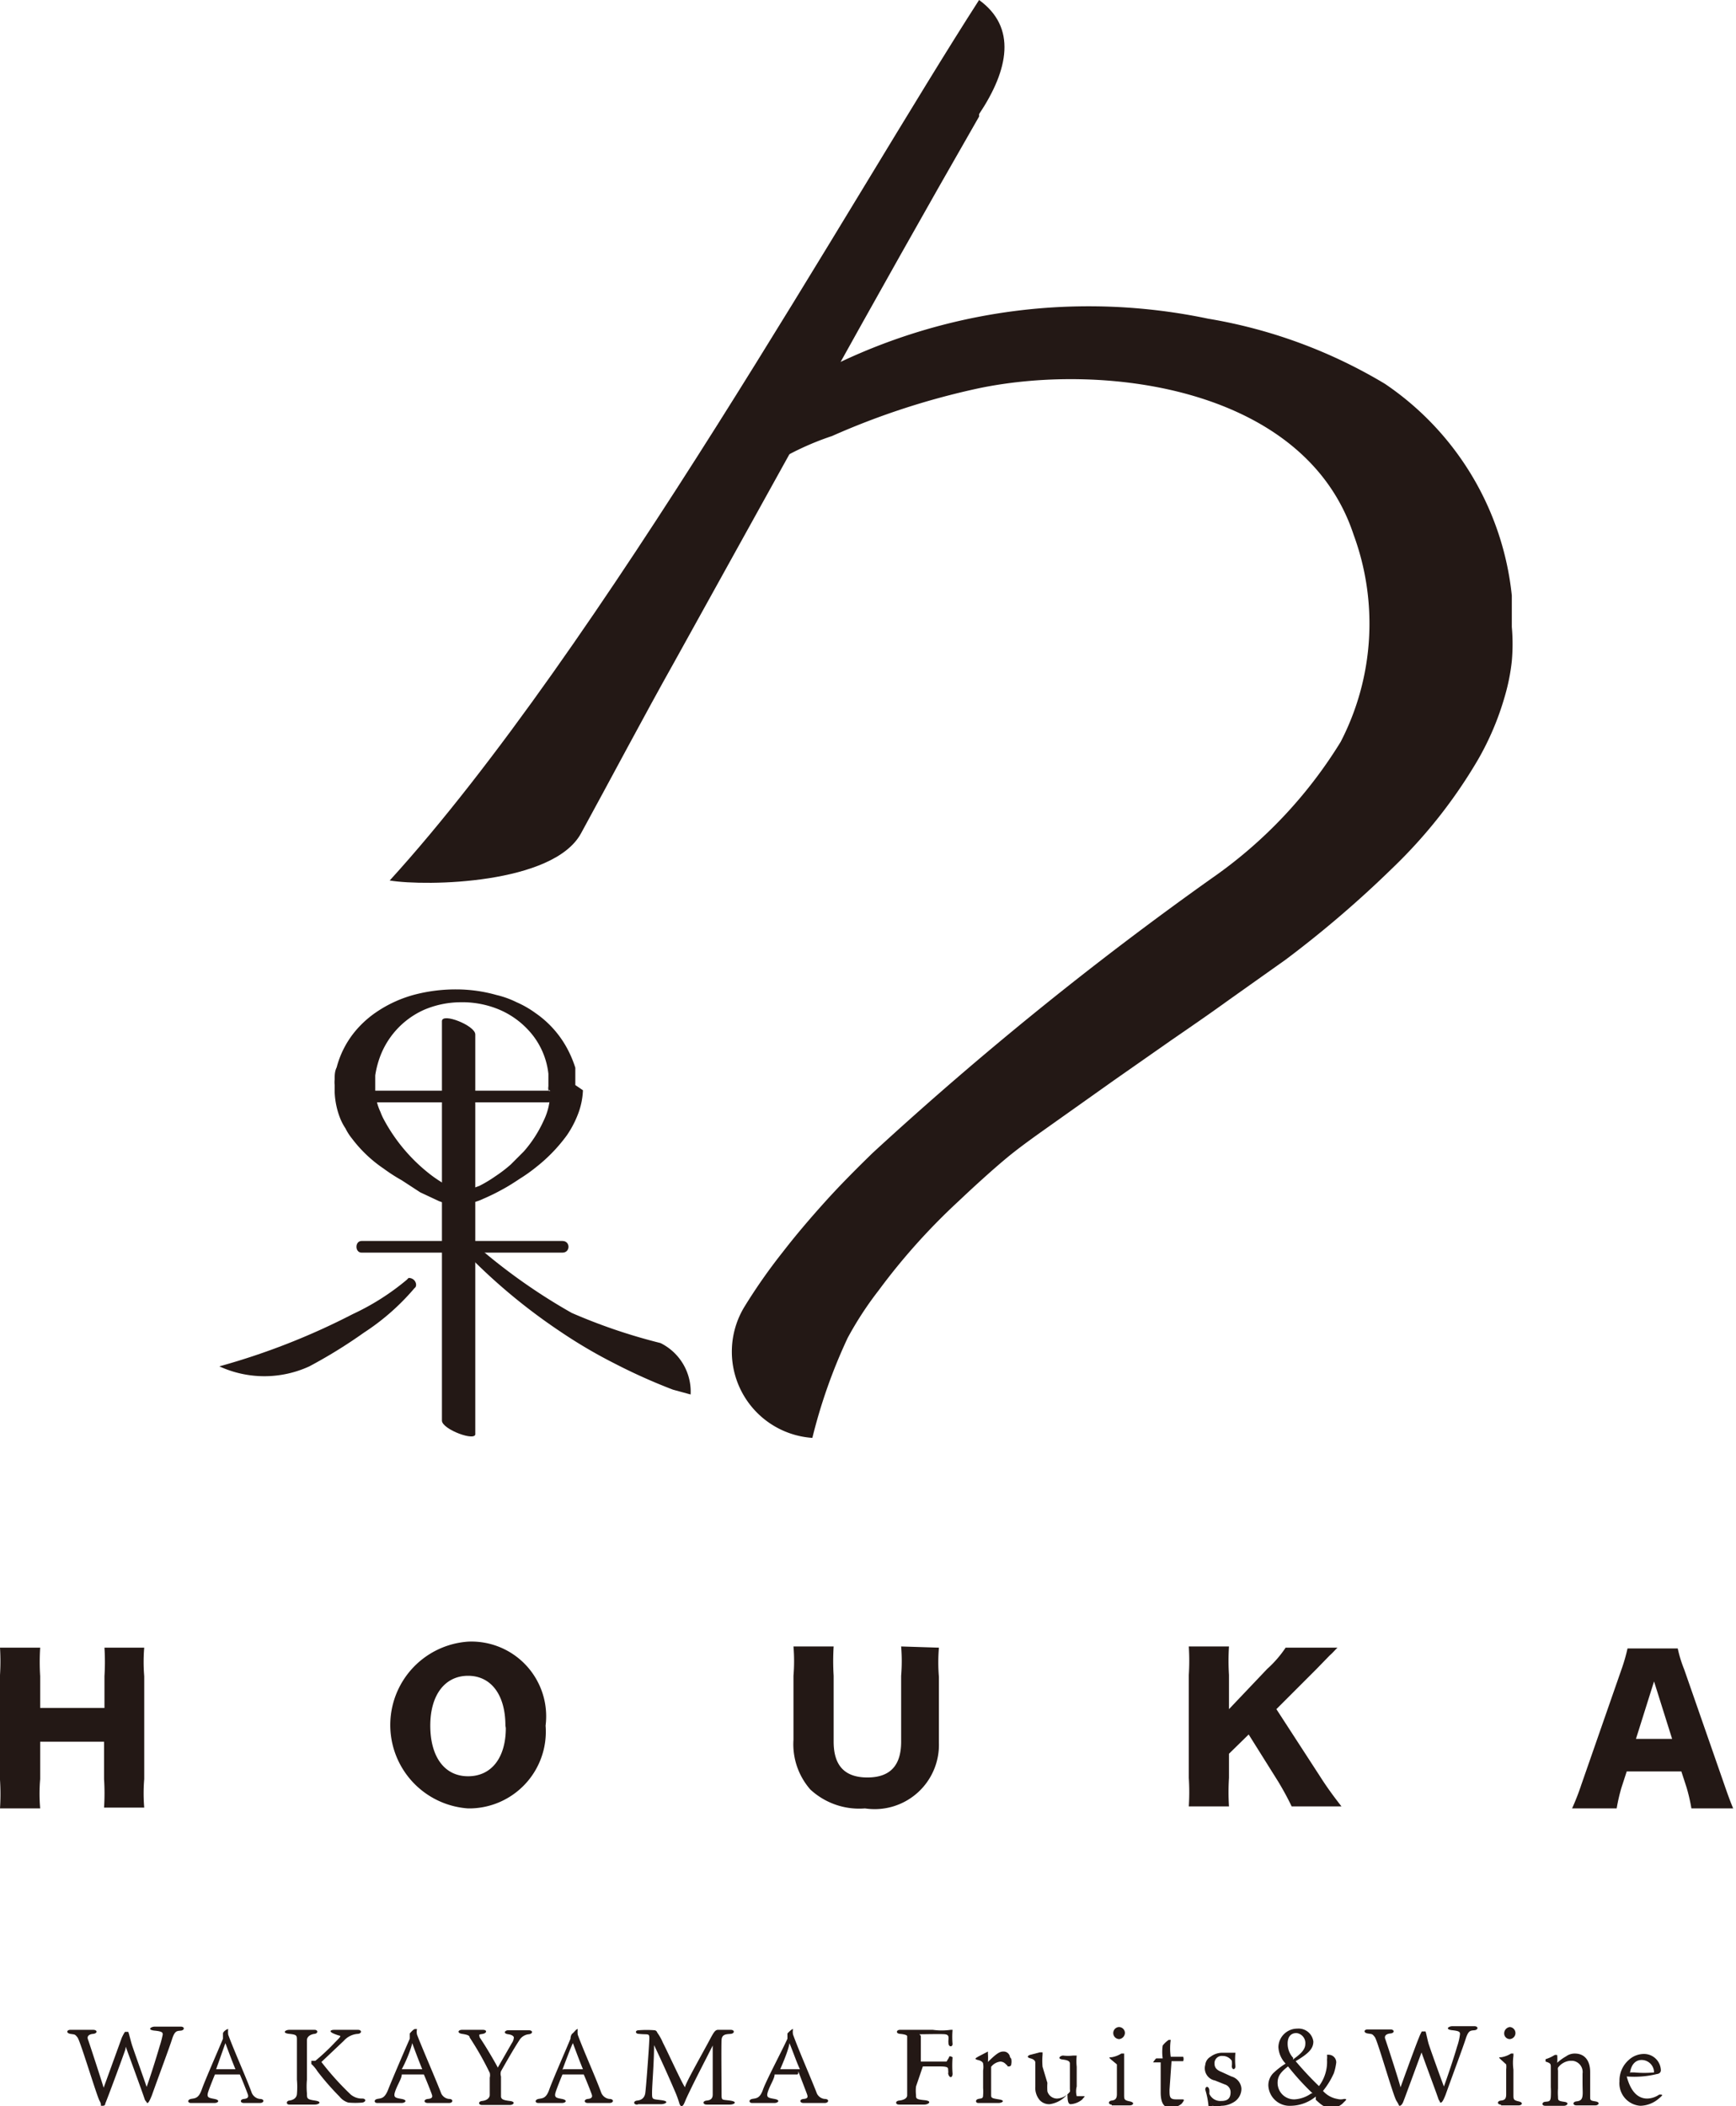 <svg xmlns="http://www.w3.org/2000/svg" viewBox="0 0 43.21 52.41"><defs><style>.cls-1{fill:#231815;}</style></defs><g id="レイヤー_2" data-name="レイヤー 2"><g id="design"><path class="cls-1" d="M24.37,2.9c-2.71,4.72-5,8.92-7.59,13.58-.72,1.28-1.63,3-2.32,4.26s-3.84,1.32-4.76,1.17C14.93,16.17,21.27,4.81,24.37,0c.94.68.74,1.73,0,2.84Z"/><path class="cls-1" d="M17.89,10.93a14.47,14.47,0,0,1,12.18-3,12.56,12.56,0,0,1,4.4,1.62,7.26,7.26,0,0,1,3.16,5.27c0,.26,0,.52,0,.78a4.81,4.81,0,0,1,0,.85,5,5,0,0,1-.17.86,7,7,0,0,1-.67,1.59,12.47,12.47,0,0,1-2.14,2.71A27,27,0,0,1,32,23.88l-1.41,1c-.47.34-.95.67-1.43,1l-1.43,1-1.41,1c-.45.32-.91.64-1.27.94s-.8.7-1.18,1.06a15.83,15.83,0,0,0-2,2.23,8.55,8.55,0,0,0-.77,1.18,13.38,13.38,0,0,0-.88,2.49,2.15,2.15,0,0,1-1.68-3.28,14,14,0,0,1,.94-1.34c.34-.44.7-.86,1.07-1.27s.77-.81,1.17-1.2a86.19,86.19,0,0,1,8.42-6.82,11.41,11.41,0,0,0,3.23-3.41,6.4,6.4,0,0,0,.32-5.16C32.49,9.67,27.55,9,24.37,9.66a18.64,18.64,0,0,0-3.66,1.19,7.06,7.06,0,0,0-2.95,1.9C17.15,13.52,16.84,11.76,17.89,10.93Z"/><path class="cls-1" d="M10.32,32.05a5.77,5.77,0,0,1-1.26,1.11A12.41,12.41,0,0,1,7.7,34a2.68,2.68,0,0,1-2.24,0A17.24,17.24,0,0,0,8.78,32.7a6.07,6.07,0,0,0,1.34-.85l.05-.05C10.35,31.8,10.4,32,10.32,32.05Z"/><path class="cls-1" d="M11.55,31.13a14.5,14.5,0,0,0,2.39,2,12.41,12.41,0,0,0,1.36.8,14.31,14.31,0,0,0,1.45.65l.44.12a1.35,1.35,0,0,0-.75-1.28,14,14,0,0,1-2.21-.75,14.51,14.51,0,0,1-2.48-1.77l-.05-.05C11.51,30.88,11.47,31,11.55,31.13Z"/><path class="cls-1" d="M14,31.17H9c-.17,0-.17-.29,0-.29h5C14.2,30.88,14.2,31.17,14,31.17Z"/><path class="cls-1" d="M13.65,27.43H9.26c-.15,0-.15-.29,0-.29h4.39C13.79,27.14,13.79,27.43,13.65,27.43Z"/><path class="cls-1" d="M14.51,27.13a1.85,1.85,0,0,1-.13.61,2.49,2.49,0,0,1-.27.51,4,4,0,0,1-.75.78,4,4,0,0,1-.42.3c-.15.1-.29.19-.44.27a5.08,5.08,0,0,1-.47.23,1.25,1.25,0,0,1-.25.09,1.36,1.36,0,0,1-.29.06h-.17l-.14,0-.25-.09-.47-.22L10,29.37a4.3,4.3,0,0,1-.45-.29,3.31,3.31,0,0,1-.79-.75,1.32,1.32,0,0,1-.16-.25,1.38,1.38,0,0,1-.14-.27,2,2,0,0,1-.13-.63V27a.66.66,0,0,1,0-.14c0-.1,0-.2.05-.3a2.33,2.33,0,0,1,.55-1,2.54,2.54,0,0,1,.43-.37,3.11,3.11,0,0,1,1-.45,4.05,4.05,0,0,1,1-.12,3.67,3.67,0,0,1,1,.14,2.3,2.3,0,0,1,.5.18,2.48,2.48,0,0,1,.47.27,2.52,2.52,0,0,1,.76.83,2.74,2.74,0,0,1,.23.53l0,.15,0,.14c0,.05,0,.1,0,.14Zm-.86,0a.34.34,0,0,1,0-.1v-.31a1.9,1.9,0,0,0-.53-1.12,2.1,2.1,0,0,0-.75-.5,2.38,2.38,0,0,0-.92-.16,2.34,2.34,0,0,0-.9.19,2.07,2.07,0,0,0-1.12,1.25,2.34,2.34,0,0,0-.09.38c0,.07,0,.13,0,.2v.19a1.86,1.86,0,0,0,.06.34,1.34,1.34,0,0,0,.07.18,1.42,1.42,0,0,0,.08.18,4.3,4.3,0,0,0,1.18,1.39,3.42,3.42,0,0,0,.4.26l.21.09.1,0h.07l.2,0,.22-.08a3.26,3.26,0,0,0,.4-.24,3.47,3.47,0,0,0,.38-.29l.33-.33a3.08,3.08,0,0,0,.49-.76,1.56,1.56,0,0,0,.16-.76Z"/><path class="cls-1" d="M11,35.35V25.41c0-.22.83.11.83.33v9.93C11.87,35.89,11,35.57,11,35.35Z"/><path class="cls-1" d="M3.59,41a4.23,4.23,0,0,0,0,.71v2.56a4.23,4.23,0,0,0,0,.71h-1a5.63,5.63,0,0,0,0-.71v-.93H1v.93A4.23,4.23,0,0,0,1,45H0a5.63,5.63,0,0,0,0-.71V41.68A5.63,5.63,0,0,0,0,41H1a5.63,5.63,0,0,0,0,.71v.79H2.6v-.79a5.63,5.63,0,0,0,0-.71Z"/><path class="cls-1" d="M13.58,42.94A1.91,1.91,0,0,1,11.65,45a2.08,2.08,0,0,1,0-4.15A1.86,1.86,0,0,1,13.58,42.94Zm-1,0c0-.77-.36-1.24-.93-1.24s-.94.47-.94,1.24.35,1.26.94,1.26S12.59,43.73,12.59,43Z"/><path class="cls-1" d="M23.37,41a4.41,4.41,0,0,0,0,.73v1.64A1.6,1.6,0,0,1,21.53,45a1.79,1.79,0,0,1-1.36-.47,1.71,1.71,0,0,1-.42-1.24V41.7a4.41,4.41,0,0,0,0-.73h1a5.85,5.85,0,0,0,0,.73v1.64c0,.6.28.89.84.89s.84-.29.84-.89V41.7a4.41,4.41,0,0,0,0-.73Z"/><path class="cls-1" d="M32.88,44.24c.16.25.33.48.51.71H32.15c-.1-.21-.21-.41-.33-.61l-.74-1.18-.49.48v.6a5.63,5.63,0,0,0,0,.71h-1a5.63,5.63,0,0,0,0-.71V41.68a5.63,5.63,0,0,0,0-.71h1a5.63,5.63,0,0,0,0,.71v.85l.95-1A2.79,2.79,0,0,0,32,41h1.29c-.09.09-.12.13-.19.19l-.33.34-1,1Z"/><path class="cls-1" d="M42.1,45a4.37,4.37,0,0,0-.12-.52l-.13-.4H40.49l-.13.4a4.37,4.37,0,0,0-.12.52H39.13a6,6,0,0,0,.23-.59l1-2.87a4.44,4.44,0,0,0,.15-.52h1.25a3.13,3.13,0,0,0,.16.52l1,2.87c.09.26.16.45.22.59Zm-.93-3.16-.45,1.43h.9Z"/><path class="cls-1" d="M3.12,51c-.11.32-.47,1.28-.49,1.32s0,.08-.08.08,0,0-.07-.12S2,50.79,1.93,50.7s-.07-.07-.18-.09-.09-.1,0-.1h.57c.11,0,.11.09,0,.1s-.16.06-.13.14.33,1,.39,1.2,0,0,0,0l.45-1.24a1.09,1.09,0,0,1,.08-.15s.07,0,.08,0,.06.21.09.31.31.88.37,1.06,0,0,0,0c.08-.22.23-.69.32-1a2.63,2.63,0,0,0,.08-.3c0-.05,0-.08-.2-.1s-.09-.1,0-.1H4.5c.1,0,.1.09,0,.1s-.15,0-.22.22-.34.94-.5,1.39c-.06.15-.09.19-.11.19s0,0-.06-.07c-.07-.21-.36-1-.48-1.33Z"/><path class="cls-1" d="M5.55,50.73s0-.09,0-.13.09-.11.13-.11,0,0,0,0a.57.57,0,0,0,0,.14c.15.41.42,1,.58,1.43a.25.25,0,0,0,.21.17c.12,0,.11.1,0,.1H6.07c-.1,0-.1-.09,0-.1s.12-.05.1-.11-.13-.34-.2-.5,0,0,0,0H5.35s0,0,0,0-.1.24-.16.41,0,.17.15.2.09.1,0,.1H4.75c-.08,0-.09-.08,0-.1s.19,0,.27-.23S5.44,51,5.55,50.73Zm-.17.76s0,0,0,0h.48s0,0,0,0c-.07-.17-.15-.38-.25-.65Z"/><path class="cls-1" d="M7.64,50.77c0,.06,0,.1,0,.35v.63a1.8,1.8,0,0,0,0,.34c0,.13,0,.15.2.18s.09.1,0,.1H7.2c-.08,0-.08-.09,0-.1s.18-.05.19-.16a2,2,0,0,0,0-.36v-.63c0-.12,0-.23,0-.35s0-.14-.19-.16-.1-.1,0-.1h.63c.09,0,.09.09,0,.1S7.64,50.67,7.64,50.77Zm1.27-.26c.1,0,.1.09,0,.1a.51.51,0,0,0-.35.17L8,51.31s0,0,0,0a7,7,0,0,0,.73.81.43.43,0,0,0,.29.1c.09,0,.1.08,0,.1a2,2,0,0,1-.35,0,.44.44,0,0,1-.22-.15,6.53,6.53,0,0,1-.55-.63.84.84,0,0,0-.15-.18s0,0,0-.08l.1,0a5.33,5.33,0,0,0,.49-.46c.07-.07.13-.13.13-.15s0,0-.15-.06-.09-.1,0-.1h.56Z"/><path class="cls-1" d="M10.2,50.73l0-.13s.09-.11.13-.11,0,0,.05,0a.32.32,0,0,0,0,.14c.16.41.42,1,.59,1.43a.24.24,0,0,0,.21.17c.11,0,.1.1,0,.1h-.53c-.11,0-.11-.09,0-.1s.12-.05.1-.11-.13-.34-.2-.5,0,0,0,0H10l0,0c0,.1-.1.24-.16.41s0,.17.16.2.08.1,0,.1H9.39c-.08,0-.09-.08,0-.1s.18,0,.27-.23S10.08,51,10.2,50.73Zm-.18.76h.49s0,0,0,0c-.07-.17-.15-.38-.25-.65C10.23,51,10.09,51.33,10,51.49Z"/><path class="cls-1" d="M12.39,51.45s0,0,0,0l.35-.61a.27.27,0,0,0,.05-.14s0-.06-.14-.08-.08-.1,0-.1h.51c.11,0,.11.09,0,.1a.31.31,0,0,0-.24.16c-.12.18-.32.53-.45.76a.21.21,0,0,0,0,.13v.49c0,.08.06.1.22.12s.09.1,0,.1H12c-.1,0-.1-.09,0-.1s.18-.06.19-.14V51.7a.25.25,0,0,0,0-.12,7.65,7.65,0,0,0-.5-.88c0-.05-.06-.07-.19-.09s-.1-.1,0-.1h.52c.11,0,.1.08,0,.1s-.1,0-.08.09C12.1,50.93,12.37,51.4,12.39,51.45Z"/><path class="cls-1" d="M14.2,50.73s0-.09.05-.13.09-.11.13-.11,0,0,0,0a.57.57,0,0,0,0,.14c.15.41.42,1,.58,1.43a.25.25,0,0,0,.21.17c.12,0,.11.1,0,.1h-.54c-.1,0-.1-.09,0-.1s.12-.05.1-.11-.13-.34-.2-.5,0,0,0,0H14s0,0,0,0-.1.24-.16.41,0,.17.15.2.09.1,0,.1H13.4c-.09,0-.09-.08,0-.1s.19,0,.27-.23S14.09,51,14.2,50.73Zm-.17.76s0,0,0,0h.48s0,0,0,0c-.07-.17-.15-.38-.25-.65-.06.12-.2.5-.26.66Z"/><path class="cls-1" d="M15.86,52.37c-.1,0-.1-.09,0-.1s.18-.06.2-.18.09-1.08.1-1.3,0-.15-.26-.18c-.09,0-.1-.09,0-.09a2.63,2.63,0,0,1,.39,0s.05,0,.07.06a1.23,1.23,0,0,1,.14.25c.11.21.47,1,.55,1.11h0c0-.08.4-.78.63-1.21.1-.19.13-.21.18-.22h.33c.1,0,.1.09,0,.1s-.22,0-.23.15,0,1.14,0,1.33,0,.15.21.18.1.1,0,.1h-.58c-.1,0-.11-.09,0-.1s.15-.06.15-.15c0-.26,0-1,0-1.22,0,0,0,0,0,0-.16.32-.38.74-.54,1.07s-.12.26-.17.37-.1.07-.12,0a2.65,2.65,0,0,0-.11-.3c-.09-.21-.29-.67-.52-1.15,0,0,0,0,0,0,0,.44-.05,1-.05,1.18s0,.16.23.19.09.1,0,.1h-.57Z"/><path class="cls-1" d="M19.6,50.73l0-.13s.1-.11.14-.11,0,0,0,0a.33.33,0,0,0,0,.14c.15.41.41,1,.58,1.43a.24.24,0,0,0,.21.17c.12,0,.1.1,0,.1h-.53c-.1,0-.11-.09,0-.1s.11-.05.09-.11-.13-.34-.19-.5,0,0-.06,0h-.56l0,0c0,.1-.1.24-.16.41s0,.17.16.2.08.1,0,.1h-.56c-.08,0-.09-.08,0-.1s.19,0,.27-.23S19.48,51,19.6,50.73Zm-.18.76h.49s0,0,0,0c-.08-.17-.15-.38-.26-.65C19.63,51,19.49,51.33,19.42,51.49Z"/><path class="cls-1" d="M22.8,51.92a1,1,0,0,0,0,.21c0,.09,0,.11.21.13s.1.11,0,.11h-.63c-.1,0-.1-.09,0-.1s.2-.05.2-.13,0-.1,0-.27v-.95c0-.18,0-.22,0-.25s-.07-.05-.18-.06-.09-.1,0-.1h.82a1.6,1.6,0,0,0,.44,0s.06,0,.05,0a2,2,0,0,0,0,.35c0,.08-.09.08-.1,0s0-.1,0-.14,0-.09-.09-.1-.52,0-.6,0,0,0,0,.06v.62s0,0,0,0h.35c.23,0,.26,0,.29,0l.06-.1c0-.07.11,0,.09,0a2.64,2.64,0,0,0,0,.4c0,.11-.08.12-.11,0a.29.29,0,0,0,0-.09c0-.06,0-.09-.22-.09h-.41s0,0,0,0Z"/><path class="cls-1" d="M25.17,51.23a.33.33,0,0,1,0,.14s0,.05-.06.05,0,0-.07-.05a.19.19,0,0,0-.14-.07.34.34,0,0,0-.23.13.06.06,0,0,0,0,0v.69c0,.08,0,.09.19.12s.07.09,0,.09h-.51c-.07,0-.08-.08,0-.1s.12,0,.12-.1a1,1,0,0,0,0-.17v-.44a.49.49,0,0,0,0-.17s0-.06-.13-.09,0-.07,0-.08l.25-.13h0a0,0,0,0,1,0,.05,1.49,1.49,0,0,1,0,.21c.22-.22.3-.26.38-.26a.16.16,0,0,1,.17.14Z"/><path class="cls-1" d="M26.07,51.83a1.49,1.49,0,0,0,0,.21.25.25,0,0,0,.24.18.43.43,0,0,0,.32-.17.14.14,0,0,0,0-.06v-.52s0-.07,0-.11,0-.09-.17-.11-.06-.1,0-.1a1.07,1.07,0,0,0,.25,0l.09,0a0,0,0,0,1,0,0h0a1.31,1.31,0,0,0,0,.28v.49a.48.48,0,0,0,0,.24s.05,0,.14,0,.06,0,0,.08a.5.5,0,0,1-.29.12c-.07,0-.08-.11-.08-.25a.7.7,0,0,1-.44.25.32.32,0,0,1-.25-.1.47.47,0,0,1-.11-.34v-.6s0-.07-.12-.1-.05-.08,0-.09l.23-.06.07,0a0,0,0,0,1,0,.06,1.53,1.53,0,0,0,0,.3Z"/><path class="cls-1" d="M27.67,52.37c-.09,0-.09-.09,0-.1s.13-.05.13-.16v-.74s0,0-.12-.1-.05-.07,0-.08a.65.65,0,0,0,.23-.09l.07,0s0,0,0,.06,0,.22,0,.34v.62c0,.12,0,.14.14.17s.08.1,0,.1h-.45ZM28,50.58a.16.16,0,0,1-.14.16h0a.15.15,0,0,1-.15-.14h0a.15.15,0,0,1,.14-.16h0a.15.15,0,0,1,.15.15Z"/><path class="cls-1" d="M29.11,52c0,.17,0,.24.16.24l.14,0c.06,0,.09,0,0,.11a.45.45,0,0,1-.27.1c-.13,0-.25-.06-.25-.39v-.74H28.7a0,0,0,0,1,0,0s.06-.09.08-.1h.16a1.15,1.15,0,0,1,0-.32.67.67,0,0,1,.15-.14s.07,0,.05,0a1.48,1.48,0,0,0,0,.42h.31s0,0,0,0a.15.15,0,0,1,0,.11h-.29Z"/><path class="cls-1" d="M30.65,51.67a.34.34,0,0,1,.25.3.39.39,0,0,1-.21.35.6.6,0,0,1-.29.08.57.57,0,0,1-.22,0s0,0,0,0-.1.05-.1,0A2,2,0,0,0,30,52c0-.09.08-.1.1,0a.51.51,0,0,1,0,.1.3.3,0,0,0,.3.18c.16,0,.23-.07.23-.22a.2.2,0,0,0-.14-.19l-.25-.1a.31.31,0,0,1-.24-.39.26.26,0,0,1,.13-.2.49.49,0,0,1,.32-.1l.18,0h0l.05,0s.08,0,.07,0a1.87,1.87,0,0,0,0,.34c0,.08-.08.1-.09,0a.58.58,0,0,0,0-.14.27.27,0,0,0-.23-.12.18.18,0,0,0-.2.19c0,.12.08.17.18.21Z"/><path class="cls-1" d="M32.75,52.17a1,1,0,0,1-.62.23.53.53,0,0,1-.56-.5h0a.43.43,0,0,1,.12-.31,1.83,1.83,0,0,1,.31-.24.64.64,0,0,1-.18-.41.47.47,0,0,1,.47-.46.37.37,0,0,1,.4.32v0c0,.18-.12.3-.44.49a7.87,7.87,0,0,0,.58.62,1,1,0,0,0,.2-.66.5.5,0,0,0,0-.12s0,0,.05,0a.19.19,0,0,1,.18.19,1.31,1.31,0,0,1-.06.27,2,2,0,0,1-.27.44.62.62,0,0,0,.36.2.32.32,0,0,0,.16,0c.06,0,.09,0,0,.08a.4.4,0,0,1-.32.14c-.15,0-.23-.06-.38-.2Zm-.08-.08a6.47,6.47,0,0,1-.61-.67c-.18.14-.26.24-.26.41a.41.41,0,0,0,.42.41h0a.79.79,0,0,0,.42-.15Zm-.49-.84c.18-.13.31-.24.31-.39a.25.25,0,0,0-.22-.27h0c-.16,0-.22.12-.22.26a.52.52,0,0,0,.14.36Z"/><path class="cls-1" d="M35.41,51c-.12.32-.47,1.28-.49,1.32s-.05.08-.08.08,0,0-.08-.12-.47-1.5-.54-1.59-.07-.07-.18-.09-.09-.1,0-.1h.57c.1,0,.11.09,0,.1s-.16.06-.13.14.33,1,.38,1.2,0,0,0,0,.36-1,.46-1.24a1,1,0,0,1,.07-.15s.08,0,.09,0,.05.21.08.31.31.88.38,1.06,0,0,0,0c.08-.22.24-.69.33-1a1.46,1.46,0,0,0,.07-.3c0-.05,0-.08-.19-.1s-.1-.1,0-.1h.55c.1,0,.1.09,0,.1s-.15,0-.22.22-.34.94-.5,1.39c-.06.15-.09.19-.12.19s0,0-.05-.07c-.07-.21-.37-1-.48-1.33Z"/><path class="cls-1" d="M37.36,52.37c-.1,0-.1-.09,0-.1s.13-.05.13-.16v-.62a.49.49,0,0,0,0-.12s0,0-.11-.1-.06-.07,0-.08a.65.65,0,0,0,.23-.09l.06,0s0,0,0,.06a1.27,1.27,0,0,0,0,.34v.62c0,.12,0,.14.13.17s.08.1,0,.1h-.44Zm.36-1.79a.15.15,0,0,1-.14.16h0a.14.14,0,0,1-.14-.14h0a.16.16,0,0,1,.14-.16h0a.15.15,0,0,1,.14.15Z"/><path class="cls-1" d="M38.6,51.44c0-.08,0-.1-.13-.14a0,0,0,0,1,0-.06l0,0a.88.88,0,0,0,.22-.1.09.09,0,0,1,.07,0s0,0,0,0a1.15,1.15,0,0,1,0,.19,1.12,1.12,0,0,1,.22-.16.36.36,0,0,1,.22-.07c.23,0,.38.16.38.46v.61c0,.09,0,.1.13.12s.08.1,0,.1h-.47c-.1,0-.1-.09,0-.1s.14-.05.15-.14,0-.11,0-.37v-.18a.28.28,0,0,0-.25-.32h-.06a.42.42,0,0,0-.3.17.14.14,0,0,0,0,.07v.45a1.48,1.48,0,0,0,0,.21c0,.08,0,.1.15.12s.07.1,0,.1h-.47c-.09,0-.09-.09,0-.1s.13,0,.14-.12a2.09,2.09,0,0,0,0-.25Z"/><path class="cls-1" d="M41,52.22a.54.54,0,0,0,.3-.1c.08,0,.11,0,0,.09a.73.73,0,0,1-.47.19.56.56,0,0,1-.52-.61v0a.68.68,0,0,1,.23-.53.56.56,0,0,1,.37-.15.42.42,0,0,1,.43.41h0s0,0,0,0,0,.08-.1.09a2.36,2.36,0,0,1-.75.06C40.59,52.05,40.77,52.22,41,52.22Zm-.42-.65h.1a2.68,2.68,0,0,0,.49,0,0,0,0,0,0,0,0,.31.31,0,0,0-.31-.31h0c-.14,0-.26.1-.29.33,0,0,0,0,0,0Z"/></g></g></svg>